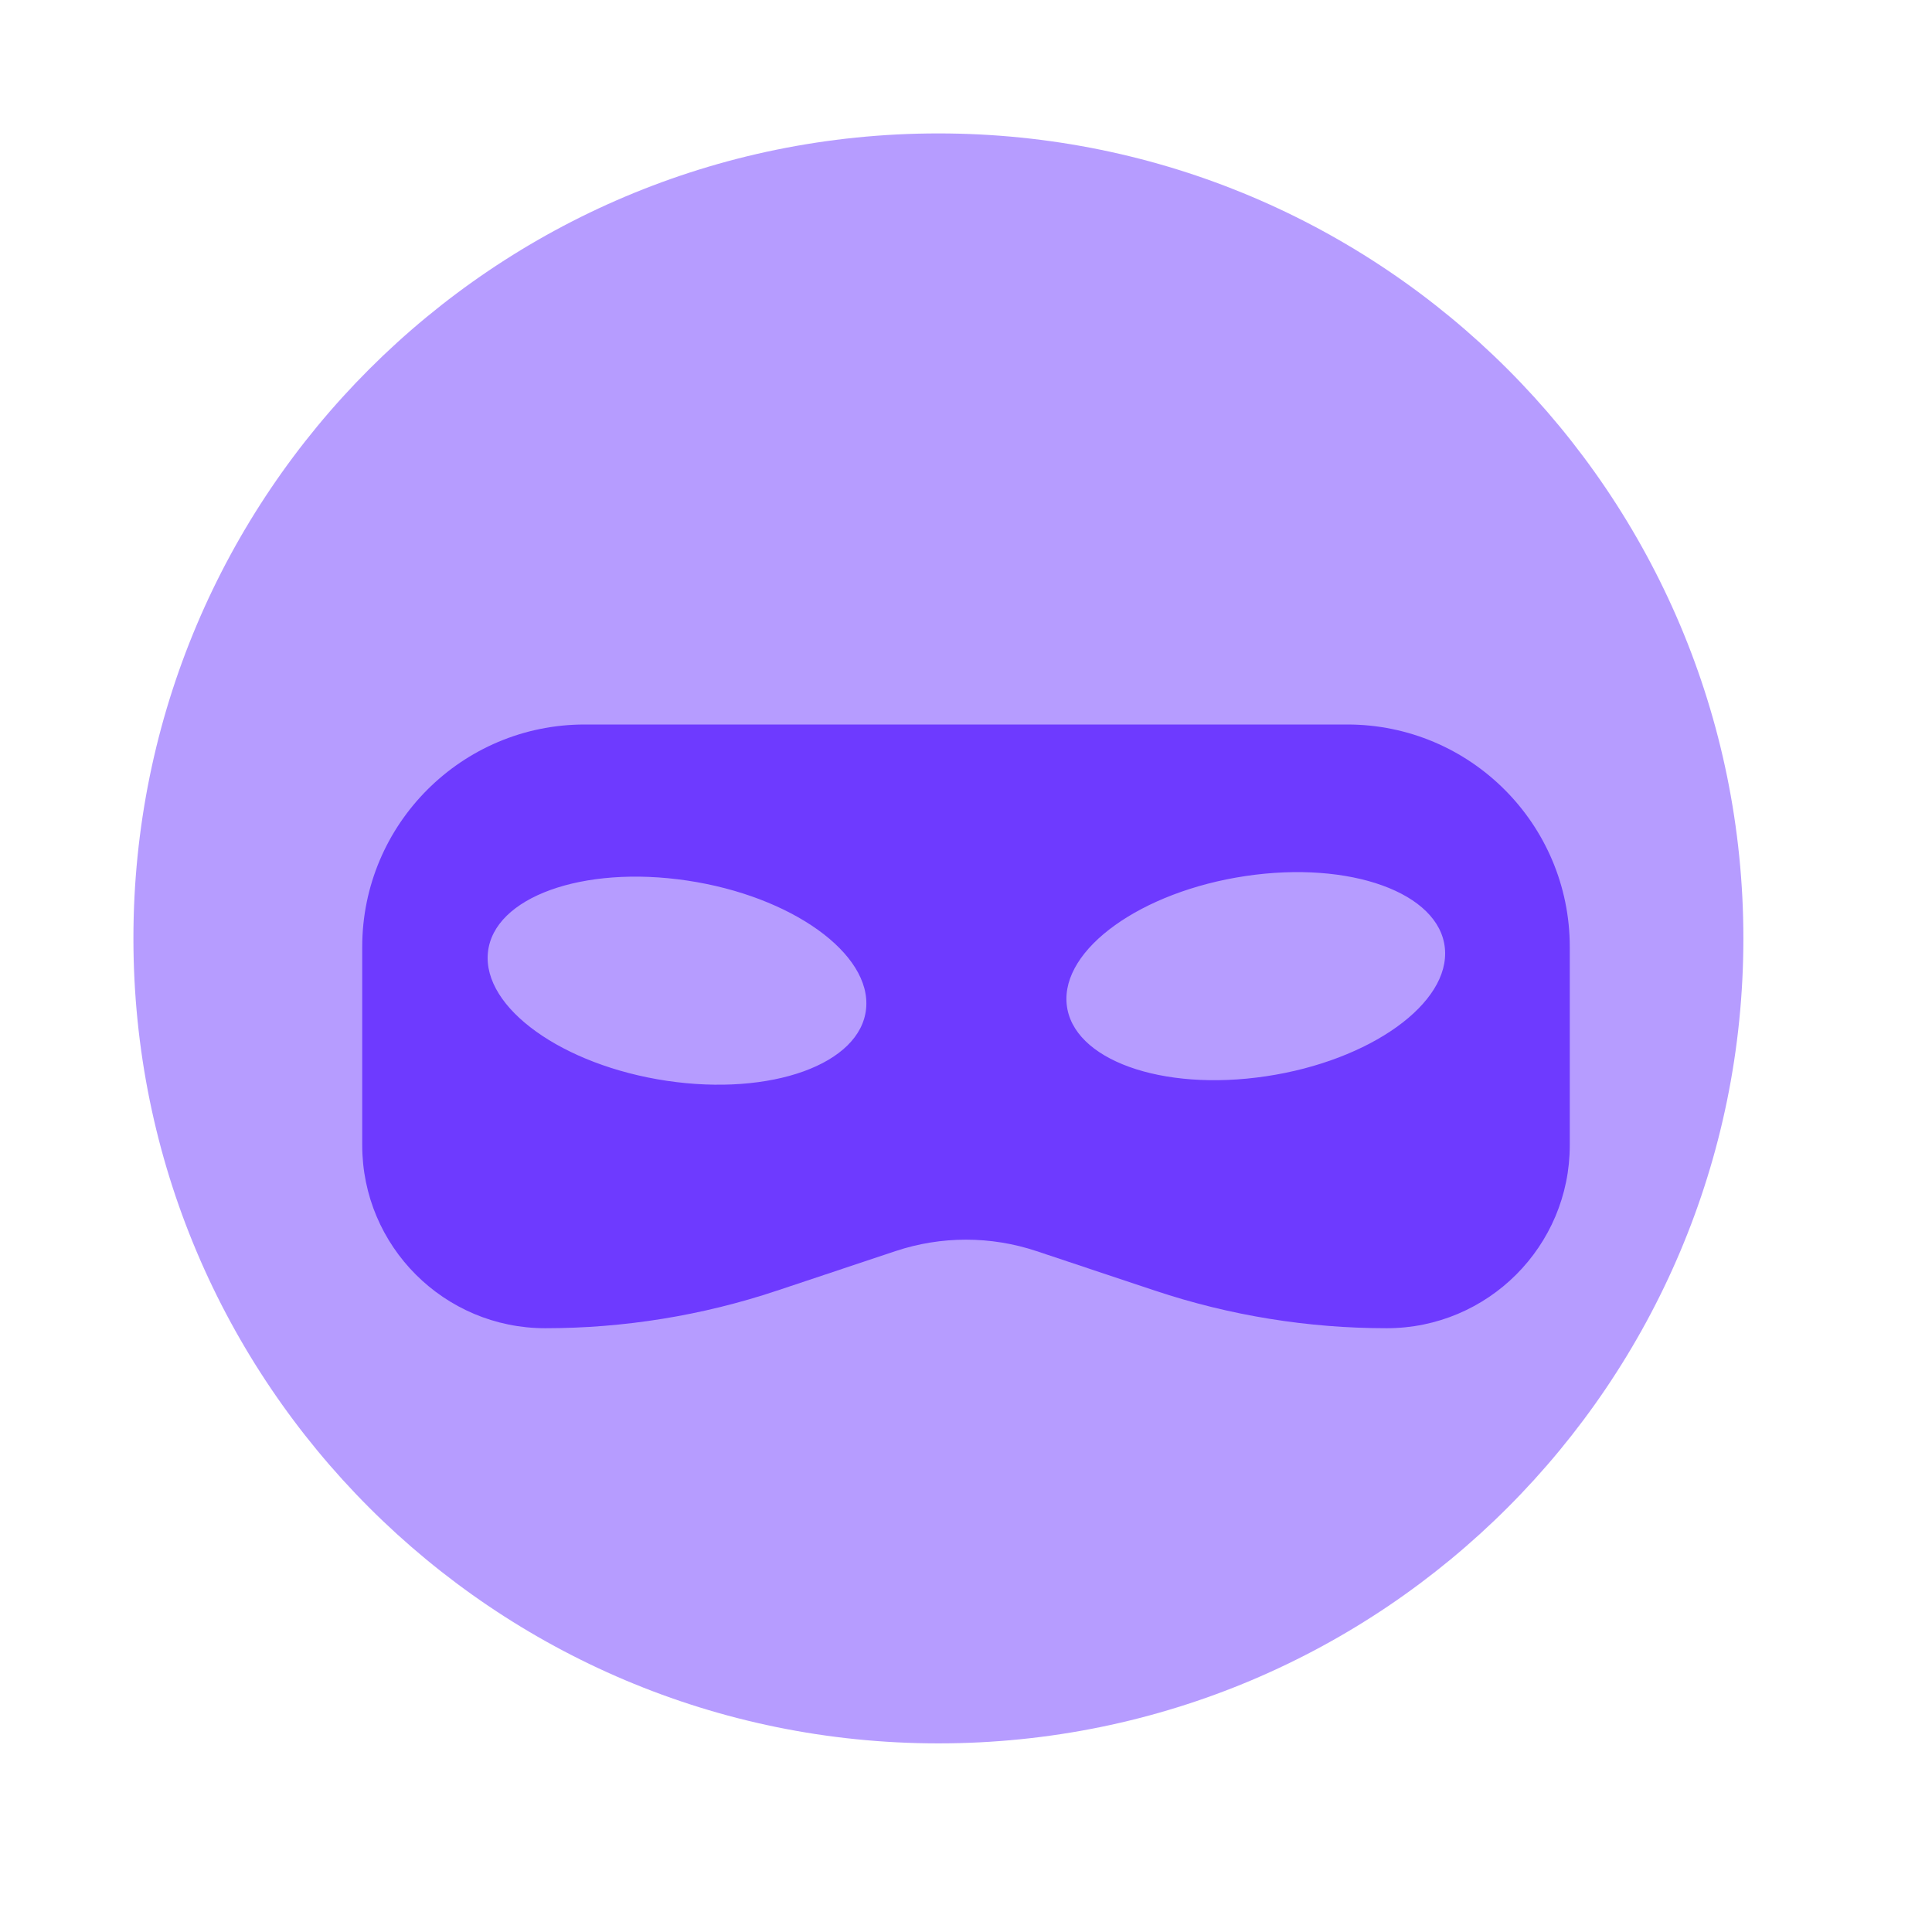 <svg width="35" height="35" viewBox="0 0 35 35" fill="none" xmlns="http://www.w3.org/2000/svg">
<g id="darkweb">
<path id="Vector" opacity="0.5" d="M17 31.583C25.054 31.583 31.583 25.054 31.583 17C31.583 8.946 25.054 2.417 17 2.417C8.946 2.417 2.417 8.946 2.417 17C2.417 25.054 8.946 31.583 17 31.583Z" fill="#6E3AFF"/>
<path id="Subtract" fill-rule="evenodd" clip-rule="evenodd" d="M6.562 17.155C6.562 14.929 8.367 13.125 10.592 13.125H24.408C26.633 13.125 28.438 14.929 28.438 17.155V20.746C28.438 22.578 26.953 24.062 25.121 24.062C23.696 24.062 22.279 23.833 20.927 23.382L18.774 22.664C17.947 22.389 17.053 22.389 16.226 22.664L14.073 23.382C12.721 23.833 11.304 24.062 9.879 24.062C8.047 24.062 6.562 22.578 6.562 20.746V17.155ZM15.69 18.276C15.589 19.278 13.973 19.861 12.081 19.58C10.189 19.298 8.738 18.257 8.839 17.256C8.94 16.254 10.556 15.67 12.448 15.952C14.34 16.234 15.792 17.275 15.69 18.276ZM22.933 19.498C24.825 19.216 26.277 18.175 26.175 17.174C26.074 16.172 24.458 15.588 22.566 15.87C20.674 16.152 19.223 17.193 19.324 18.194C19.425 19.196 21.041 19.78 22.933 19.498Z" fill="#6E3AFF"/>
</g>
</svg>
